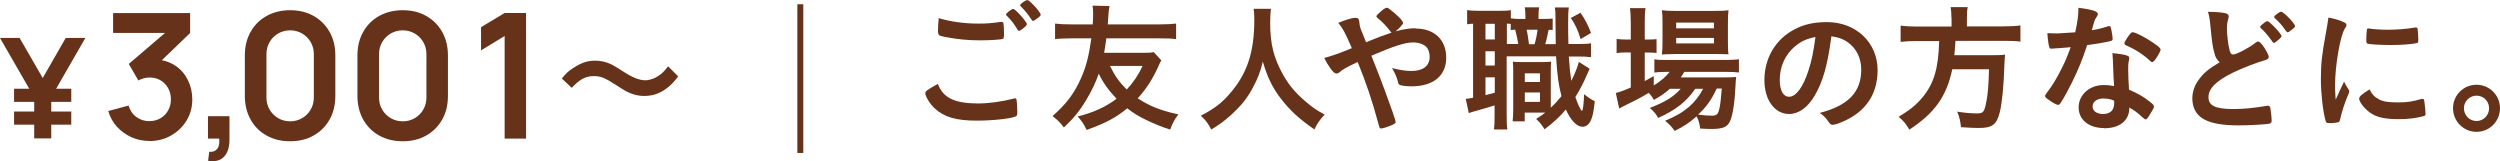 <?xml version="1.0" encoding="UTF-8"?>
<svg id="_レイヤー_2" data-name="レイヤー_2" xmlns="http://www.w3.org/2000/svg" width="252.21" height="16.27" viewBox="0 0 252.21 16.27">
  <defs>
    <style>
      .cls-1 {
        fill: #663219;
      }
    </style>
  </defs>
  <g id="image">
    <g>
      <g>
        <path class="cls-1" d="M3.45,13.97v-4.15L0,3.83h1.98l2.33,4.04,2.32-4.04h1.98l-3.44,5.98v4.15h-1.72ZM1.42,10.28v-1.33h5.77v1.33H1.42ZM1.42,12.58v-1.33h5.77v1.33H1.42Z"/>
        <path class="cls-1" d="M15.07,14.22c-.63,0-1.23-.12-1.79-.37-.56-.25-1.05-.6-1.47-1.05s-.71-.99-.89-1.6l2.05-.55c.15.5.42.89.81,1.17.39.27.82.41,1.29.4.42,0,.79-.1,1.12-.29.33-.19.59-.46.77-.79.19-.33.28-.7.28-1.11,0-.63-.2-1.15-.61-1.58s-.93-.63-1.57-.63c-.19,0-.38.03-.57.08-.19.05-.36.13-.53.22l-.97-1.67,4.26-3.64.19.51h-6.03v-2h7.77v2.01l-3.42,3.29-.02-.62c.77.05,1.42.27,1.97.64s.96.86,1.25,1.45c.29.59.44,1.24.44,1.94,0,.8-.2,1.51-.59,2.15-.39.63-.91,1.13-1.57,1.5-.65.37-1.38.55-2.17.55Z"/>
        <path class="cls-1" d="M20.99,16.23l.12-.92c.27.02.48-.02.64-.14.16-.11.27-.28.32-.48.06-.21.07-.44.04-.71h-1.13v-2.26h2.17v2.35c0,.77-.18,1.35-.55,1.74-.36.39-.91.53-1.63.41Z"/>
        <path class="cls-1" d="M29.27,14.25c-.9,0-1.69-.19-2.38-.58-.69-.38-1.22-.92-1.61-1.61-.38-.69-.58-1.48-.58-2.38v-4.08c0-.9.19-1.69.58-2.38.38-.69.92-1.22,1.61-1.61.69-.38,1.48-.58,2.38-.58s1.69.19,2.37.58c.68.38,1.22.92,1.61,1.61s.58,1.48.58,2.38v4.08c0,.9-.19,1.69-.58,2.38s-.92,1.22-1.61,1.61-1.47.58-2.37.58ZM29.27,12.24c.45,0,.85-.11,1.21-.32.36-.21.65-.5.86-.86.21-.36.32-.76.32-1.21v-4.39c0-.45-.11-.86-.32-1.22s-.5-.65-.86-.86-.77-.32-1.21-.32-.85.11-1.21.32-.65.5-.86.86c-.21.36-.32.77-.32,1.22v4.39c0,.45.11.85.32,1.21.21.36.5.65.86.86.36.21.77.32,1.21.32Z"/>
        <path class="cls-1" d="M40.63,14.25c-.9,0-1.69-.19-2.38-.58-.69-.38-1.22-.92-1.61-1.61-.38-.69-.58-1.48-.58-2.38v-4.08c0-.9.19-1.69.58-2.38.38-.69.92-1.22,1.61-1.61.69-.38,1.48-.58,2.38-.58s1.69.19,2.37.58c.68.38,1.22.92,1.61,1.61s.58,1.48.58,2.38v4.08c0,.9-.19,1.69-.58,2.38s-.92,1.22-1.61,1.61-1.47.58-2.37.58ZM40.63,12.24c.45,0,.85-.11,1.21-.32.36-.21.65-.5.86-.86.21-.36.32-.76.32-1.21v-4.39c0-.45-.11-.86-.32-1.22s-.5-.65-.86-.86-.77-.32-1.21-.32-.85.11-1.21.32-.65.5-.86.86c-.21.36-.32.77-.32,1.22v4.39c0,.45.11.85.32,1.21.21.36.5.65.86.86.36.21.77.32,1.21.32Z"/>
        <path class="cls-1" d="M50.91,13.99V3.63l-2.38,1.45v-2.34l2.38-1.43h2.16v12.67h-2.16Z"/>
        <path class="cls-1" d="M56.67,7.93c.47-.58.7-.78,1.27-1.14.78-.49,1.36-.67,2.1-.67.59,0,1.1.12,1.65.38q.33.17,1.16.7c.97.63,1.65.9,2.27.9.27,0,.64-.1.95-.24.55-.28.88-.56,1.33-1.17l1.02,1.02c-.52.67-.79.93-1.22,1.24-.65.49-1.38.73-2.21.73-.38,0-.78-.06-1.13-.18-.5-.17-.75-.29-1.75-.95-1.13-.72-1.52-.87-2.2-.87-.83,0-1.42.31-2.23,1.18l-1.01-.95Z"/>
      </g>
      <g>
        <path class="cls-1" d="M98.58,10.44c1.15,0,2.42-.17,3.68-.49.07-.03.11-.03.15-.03.08,0,.13.06.15.18.04.31.07.76.07,1.22,0,.28-.03.36-.15.42-.42.22-2.31.43-3.93.43-2.11,0-3.32-.36-4.28-1.26-.46-.43-.92-1.19-.92-1.5,0-.21.13-.31,1.27-.95.5,1.39,1.67,1.97,3.96,1.97ZM98.71,2.38c.81,0,1.29-.03,2.24-.17h.1c.11,0,.15.04.18.13.03.17.06.59.06,1.09,0,.32-.03.43-.11.49-.11.07-1.33.15-2.27.15-1.25,0-2.28-.1-3.44-.32-.8-.15-.84-.18-.84-.69,0-.31.03-.85.07-1.23,1.22.36,2.55.55,4.02.55ZM102.81,3.11c-.07,0-.11-.03-.15-.11-.36-.6-.62-.94-1.11-1.43-.04-.04-.06-.07-.06-.11,0-.11.56-.56.71-.56.1,0,.27.13.62.5.45.48.78.92.78,1.04,0,.15-.62.67-.8.67ZM104.25.48c.43.46.74.88.74,1.01,0,.08-.04.13-.27.31-.28.21-.43.31-.52.31-.04,0-.08-.04-.14-.14-.42-.62-.66-.91-1.08-1.33-.04-.03-.07-.08-.07-.11,0-.13.55-.52.73-.52.1,0,.31.15.6.48Z"/>
        <path class="cls-1" d="M117.16,6.09c-.08.13-.17.29-.38.78-.55,1.18-1.12,2.07-2,3.05,1.16.77,2.3,1.23,4.1,1.62-.36.46-.57.85-.83,1.53-.78-.24-1.64-.59-2.44-.98-.74-.35-1.25-.67-1.89-1.16-1.16.95-2.14,1.47-4.1,2.18-.29-.62-.45-.85-.9-1.36,1.58-.39,2.87-.98,3.92-1.79-.81-.85-1.37-1.64-1.79-2.53-.32.91-.7,1.71-1.27,2.66-.63,1.06-1.27,1.85-2.25,2.77-.41-.53-.64-.77-1.15-1.15,1.41-1.23,2.18-2.27,2.86-3.78.53-1.19.81-2.27,1.06-4.06h-2.02c-.74,0-1.32.03-1.64.08v-1.57c.49.06.95.08,1.64.08h2.16c.03-.35.04-.85.04-1.16,0-.25-.01-.46-.06-.73l1.71.04q-.03.14-.08.55c-.01.1-.01.14-.06.81q-.01.31-.03.49h5.25c.69,0,1.15-.03,1.64-.08v1.57c-.46-.07-.87-.08-1.64-.08h-5.4c-.07.6-.13.91-.22,1.46h3.82c.59,0,.9-.01,1.19-.07l.76.83ZM111.98,6.65c.48.99.94,1.64,1.69,2.38.66-.7,1.18-1.48,1.6-2.38h-3.29Z"/>
        <path class="cls-1" d="M128.22.87c-.04.22-.08.88-.08,1.39,0,2.18.35,3.58,1.32,5.31.56.99,1.16,1.71,2.11,2.55.8.69,1.2.98,2.07,1.44-.5.53-.73.85-1.04,1.5-1.62-1.13-2.46-1.92-3.42-3.16-.83-1.09-1.33-2.14-1.78-3.68-.27,1.08-.5,1.69-1.06,2.72-.53.98-1.12,1.71-2.06,2.58-.71.64-1.15.98-2.09,1.55-.31-.63-.57-.97-1.05-1.39,1.39-.74,2.1-1.27,2.94-2.25,1.74-1.99,2.46-4.19,2.46-7.41,0-.52-.01-.77-.07-1.13h1.74Z"/>
        <path class="cls-1" d="M142.82,2.88c1.89,0,3.08,1.13,3.08,2.95s-1.32,2.88-3.5,2.88c-.48,0-.97-.06-1.15-.13-.11-.04-.17-.11-.2-.24-.1-.46-.28-.91-.62-1.47.87.21,1.4.29,1.99.29,1.13,0,1.81-.52,1.81-1.41,0-.35-.1-.7-.24-.9-.25-.35-.8-.57-1.43-.57-.8,0-1.9.35-4.21,1.34q.88,2.2,1.37,3.54c.59,1.58,1.08,3.01,1.08,3.14,0,.11-.08.18-.36.31-.41.18-.92.35-1.11.35-.14,0-.15-.03-.29-.55-.64-2.35-1.22-4.06-2.07-6.15-1.06.49-1.57.77-1.86,1.05-.08.07-.17.11-.27.11-.18,0-.35-.14-.62-.52-.28-.39-.39-.6-.63-1.05.9-.25,1.47-.45,2.79-.99-.73-1.67-.83-1.86-1.37-2.56.9-.35,1.4-.5,1.72-.5.29,0,.36.08.41.46.04.39.07.53.24.92.01.03.14.32.43,1.08,1.23-.5,1.67-.67,2.59-.97-.06-.03-.07-.04-.11-.1-.48-.62-.77-.92-1.39-1.44-.03-.06-.04-.08-.04-.13q0-.08.48-.5c.18-.17.46-.34.55-.34.07,0,.14.03.22.08.85.64,1.44,1.23,1.44,1.47,0,.11-.42.57-.76.83.77-.21,1.44-.31,2.03-.31Z"/>
        <path class="cls-1" d="M156.65,3.02q-.28-.01-.42-.01c-.11.57-.21,1.04-.34,1.44h1.06c-.01-1.13-.03-2.04-.03-2.73,0-.53-.01-.66-.06-.97h1.41c-.06.45-.07.7-.07,1.65,0,.55,0,1.11.03,2.04h.78c.8,0,1.08-.01,1.5-.07v1.4c-.52-.06-.69-.07-1.5-.07h-.74c.07,1.12.14,1.75.25,2.46.36-.71.67-1.5.76-1.92l1.09.7c-.08.17-.18.39-.29.64-.28.69-.77,1.61-1.15,2.21.24.73.56,1.39.66,1.39s.18-.63.22-1.68c.35.29.74.56,1.08.71-.11,1.05-.22,1.57-.41,1.96-.18.39-.48.62-.83.62-.57,0-1.19-.64-1.68-1.74-.66.77-1.23,1.3-2.15,1.99-.35-.55-.48-.69-.85-1.04.48-.31.64-.42.92-.64h-2.07v.88h-1.22c.04-.39.06-.71.06-1.18v-3.64c0-.6,0-.8-.04-1.2.24.04.38.04.85.04h2.14c.39,0,.55-.01.88-.04-.04.29-.04.52-.04,1.2v3.44c.38-.35.62-.6,1.08-1.16-.29-1.09-.42-1.99-.55-4.02h-4.98v5.95c0,.71.01,1.04.07,1.43h-1.36c.06-.38.07-.81.07-1.44v-.99c-.69.22-1.23.38-1.69.5q-.66.18-.91.28l-.31-1.44c.14,0,.31-.03.74-.11V2.39c-.27.01-.41.03-.6.06v-1.43c.29.04.62.07,1.13.07h2.13c.54,0,.85-.01,1.15-.07v.83c.29.04.48.06.84.06h.63v-.08c0-.55-.01-.78-.07-1.09h1.46c-.06.31-.07.57-.07,1.09v.08h.48c.49,0,.67-.01.95-.04v1.16ZM149.86,3.98h.94v-1.58h-.94v1.58ZM149.86,6.61h.94v-1.44h-.94v1.44ZM149.86,9.6c.52-.13.6-.15.94-.25v-1.55h-.94v1.81ZM153.17,4.45c-.06-.38-.18-.99-.31-1.46-.18.01-.22.01-.45.04v-.62c-.15-.01-.2-.01-.39-.03v2.06h1.15ZM153.83,8.27h1.53v-.87h-1.53v.87ZM153.83,10.28h1.53v-.95h-1.53v.95ZM154.01,3c.1.39.15.8.24,1.46h.56c.14-.43.24-.94.31-1.46h-1.11ZM159.45,1.29c.48.7.71,1.16,1.06,2.03l-1.05.62c-.31-.97-.5-1.39-.99-2.13l.98-.52Z"/>
        <path class="cls-1" d="M168.49,8.93c-.53.48-.85.7-1.64,1.15-.17-.29-.22-.39-.52-.71-.84.5-1.37.78-2.67,1.41-.01.01-.08.04-.18.1l-.13.07-.34-1.57c.35-.08.83-.25,1.51-.55v-3.54h-.39c-.39,0-.69.01-1.04.07v-1.43c.31.04.62.06,1.05.06h.38v-1.67c0-.7-.03-1.11-.08-1.5h1.57c-.07.43-.08.8-.08,1.5v1.67h.25c.43,0,.69-.01.94-.04v1.39c-.29-.03-.56-.04-.94-.04h-.25v2.88c.31-.17.46-.25.91-.5v.94c.73-.45,1.19-.85,1.6-1.37h-.31c-.56,0-.94.03-1.23.07v-1.34c.29.06.63.07,1.25.07h5.88c.64,0,1.06-.03,1.4-.07v1.33c-.41-.04-.78-.06-1.39-.06h-4.12c-.11.2-.18.31-.36.56h4.27c.66,0,.9-.01,1.32-.04-.03.22-.04.42-.06.8-.07,1.65-.27,3.04-.55,3.64-.28.62-.71.8-1.89.8-.34,0-.59-.01-1.13-.04-.06-.49-.15-.85-.36-1.23-.71.63-1.29,1.01-2.21,1.47-.31-.43-.52-.67-.97-1.02,1.16-.5,1.74-.84,2.45-1.44.55-.48.98-1.04,1.39-1.79h-.8c-.84,1.26-1.99,2.16-3.74,2.94-.22-.42-.42-.64-.84-1.01,1.53-.59,2.41-1.12,3.11-1.93h-1.05ZM168.89,5.46c-.55,0-.95.01-1.23.04.04-.38.06-.74.06-1.29v-1.96c0-.56-.01-.81-.06-1.22.42.06.71.07,1.36.07h3.92c.7,0,1.02-.01,1.44-.07-.04.35-.06.64-.06,1.33v1.86c0,.57.01.99.06,1.26-.32-.01-.66-.03-1.22-.03h-4.27ZM169.1,2.86h3.81v-.58h-3.81v.58ZM169.1,4.38h3.81v-.55h-3.81v.55ZM173.19,8.93c-.52,1.12-1.05,1.88-1.88,2.63.57.08.99.11,1.39.11.49,0,.63-.14.76-.71.1-.48.17-1.06.24-2.03h-.5Z"/>
        <path class="cls-1" d="M183.04,9.69c-.67,1.16-1.6,1.81-2.55,1.81-1.46,0-2.49-1.43-2.49-3.42,0-2.21,1.12-4.12,3.04-5.12.94-.5,1.95-.73,3.28-.73,2.93,0,5.1,2.07,5.1,4.84,0,2.45-1.2,4.21-3.53,5.21-.46.2-.83.31-1.01.31-.17,0-.24-.06-.42-.32-.24-.36-.5-.63-.88-.88,2.88-.74,4.19-2.1,4.19-4.37,0-1.16-.49-2.14-1.36-2.76-.49-.34-.88-.48-1.65-.6-.39,2.95-.85,4.56-1.71,6.03ZM181.02,4.73c-.94.83-1.47,2-1.47,3.32,0,1.08.35,1.71.94,1.71.7,0,1.41-.97,1.95-2.63.34-1.05.5-1.85.71-3.4-.99.21-1.48.45-2.13,1.01Z"/>
        <path class="cls-1" d="M196.87,1.83c0-.43-.03-.78-.08-1.11h1.72c-.06.27-.08.63-.08,1.11v.83h3.71c.76,0,1.25-.03,1.69-.1v1.64c-.41-.06-.85-.08-1.65-.08h-4.91q-.01.11-.01.27c-.03.49-.06.76-.1,1.18h3.72c.71,0,1.06-.01,1.4-.06-.01.06-.01.1-.01.13-.03.21-.03.31-.06.94-.07,2.11-.22,3.72-.46,4.72-.31,1.27-.76,1.61-2.1,1.61-.48,0-.78-.01-1.82-.08-.06-.63-.17-1.08-.38-1.57.76.13,1.41.18,2.02.18s.71-.15.9-1.08c.17-.81.24-1.61.29-3.37h-3.71c-.57,2.72-1.76,4.41-4.33,6.09-.34-.59-.57-.88-1.08-1.29,1.19-.73,1.75-1.19,2.41-1.97,1.16-1.4,1.61-2.94,1.68-5.68h-2.2c-.67,0-1.23.03-1.69.08v-1.64c.49.07.98.1,1.68.1h3.46v-.83Z"/>
        <path class="cls-1" d="M207.66,4.86c-.25.01-.41.03-.57.04-.13.01-.14.01-.15.01-.11,0-.17-.04-.21-.18-.07-.22-.17-.97-.18-1.39.15.01.56.03,1.06.03.15,0,1.26-.07,1.75-.11.24-1.13.32-1.72.32-2.48,1.44.2,1.96.36,1.96.63,0,.1-.01.13-.22.45-.11.17-.15.32-.39,1.19.66-.11,1.05-.21,1.57-.38.1-.03.14-.04.21-.04.1,0,.13.07.21.48.07.35.11.64.11.8,0,.17-.04.2-.41.28-.48.11-1.29.25-2.16.36-.52,1.57-.87,2.41-1.51,3.72-.49.98-.77,1.5-1.15,2.09-.11.17-.18.22-.28.22-.14,0-.53-.21-1.02-.57-.22-.15-.28-.22-.28-.32s.06-.18.24-.43c.41-.5.94-1.37,1.4-2.3.39-.77.53-1.09.94-2.2-.55.04-.59.06-1.23.1ZM212.26,12.92c-1.53,0-2.56-.84-2.56-2.09s1.08-2.25,2.52-2.25c.34,0,.49.01,1.06.1-.06-.67-.06-.94-.11-2.24,0-.27-.03-.63-.06-1.08.71.07,1.26.15,1.53.27.11.04.17.11.17.22,0,.07-.01.13-.03.22-.07.29-.08.5-.08.88,0,.52.04,1.4.08,2.09.99.45,1.4.67,2.1,1.22.31.24.42.36.42.48,0,.14-.07.27-.46.9-.17.28-.29.41-.39.41q-.08,0-.48-.36c-.31-.31-.66-.55-1.15-.84,0,1.3-.95,2.09-2.56,2.09ZM212.24,9.93c-.67,0-1.13.32-1.13.81,0,.46.42.76,1.05.76.74,0,1.13-.38,1.13-1.12,0-.11,0-.22-.01-.22-.28-.14-.66-.22-1.04-.22ZM217.47,5.95c-.17.24-.25.31-.35.31-.07,0-.13-.03-.22-.13-.35-.34-.84-.7-1.36-1.02q-.34-.21-.95-.49c-.2-.08-.27-.14-.27-.25,0-.1.07-.22.28-.55.34-.49.42-.57.55-.57.27,0,1.3.53,2.04,1.04.6.41.78.57.78.73,0,.11-.22.53-.5.94Z"/>
        <path class="cls-1" d="M223.41,5.39c-.18-.62-.24-.99-.41-2.72-.06-.67-.11-1.01-.25-1.48.85.01,1.4.06,1.78.15.21.06.31.15.31.31,0,.06-.01.13-.04.24-.1.34-.14.59-.14.95,0,.69.14,1.81.29,2.3.08.27.17.36.32.36.34,0,1.57-.64,2.24-1.16.18-.14.21-.15.28-.15.13,0,.25.1.46.36.35.48.63.99.63,1.19,0,.15-.1.25-.34.32-.87.24-2.3.8-3.26,1.26-1.71.84-2.48,1.61-2.48,2.48s.71,1.2,2.52,1.2c1.05,0,2-.1,3.29-.31.06-.01.15-.03.18-.03.11,0,.18.06.24.17.04.14.14.99.14,1.33,0,.2-.06.27-.24.32-.31.07-2,.17-3.07.17-1.79,0-2.98-.24-3.72-.74-.63-.43-.97-1.12-.97-1.96,0-.64.18-1.22.56-1.78.49-.73,1.02-1.19,2.2-1.89-.29-.27-.41-.46-.53-.9ZM228.49,2.25c.11-.08.18-.11.27-.11.2,0,1.41,1.29,1.41,1.5,0,.08-.11.21-.38.43-.28.24-.31.25-.38.25-.08,0-.1,0-.36-.39-.28-.39-.67-.84-.97-1.09-.04-.04-.07-.08-.07-.13,0-.07.13-.2.48-.46ZM231.53,2.63c0,.08-.04.14-.21.28-.2.17-.46.35-.52.35-.08,0-.11-.04-.28-.27-.32-.46-.52-.69-1.02-1.15-.06-.06-.07-.08-.07-.13,0-.13.53-.53.7-.53.24,0,1.4,1.19,1.4,1.44Z"/>
        <path class="cls-1" d="M236.94,9.02c.04.07.06.13.06.2,0,.1-.01.11-.14.42-.28.64-.62,1.65-.78,2.41-.04.15-.08.24-.14.27-.07.03-.55.1-.7.1h-.06c-.07,0-.17-.01-.28-.01-.18,0-.22-.04-.28-.21-.27-.91-.48-2.79-.48-4.2,0-1.54.1-2.49.49-4.59.14-.76.21-1.18.27-1.64.59.11,1.09.25,1.51.45.24.1.31.17.31.31,0,.1-.01.14-.17.36-.46.74-.98,3.71-.98,5.71,0,.32.01.76.06,1.46.39-.88.53-1.15.85-1.83.13.29.21.43.46.81ZM239.97,10.01c.45.24.98.32,1.92.32s1.43-.07,2.3-.32c.08-.03.15-.04.2-.04.1,0,.17.06.18.2.07.48.13,1.04.13,1.32,0,.14-.04.18-.24.24-.76.2-1.53.29-2.46.29-1.29,0-2.09-.15-2.74-.55-.62-.38-1.26-1.15-1.26-1.53,0-.2.29-.46,1.05-.92.25.5.49.76.94.99ZM238.99,2.87c.31.07,1.2.13,1.89.13.92,0,1.85-.07,2.72-.22q.07-.01.13-.01c.1,0,.14.04.17.15.03.14.07.76.07,1.13,0,.21-.04.28-.2.31-.57.11-1.53.18-2.53.18-1.2,0-2.28-.07-2.42-.15-.07-.04-.1-.14-.1-.39,0-.38.04-.94.07-1.05.01-.06.06-.08.14-.08.01,0,.04,0,.07.01Z"/>
        <path class="cls-1" d="M252.21,10.92c0,1.32-1.06,2.38-2.37,2.38s-2.37-1.06-2.37-2.38,1.06-2.37,2.37-2.37,2.37,1.06,2.37,2.37ZM248.57,10.92c0,.71.57,1.29,1.27,1.29s1.27-.57,1.27-1.29-.57-1.27-1.27-1.27-1.27.57-1.27,1.27Z"/>
      </g>
      <rect class="cls-1" x="80.44" y=".43" width=".6" height="15"/>
    </g>
  </g>
</svg>
